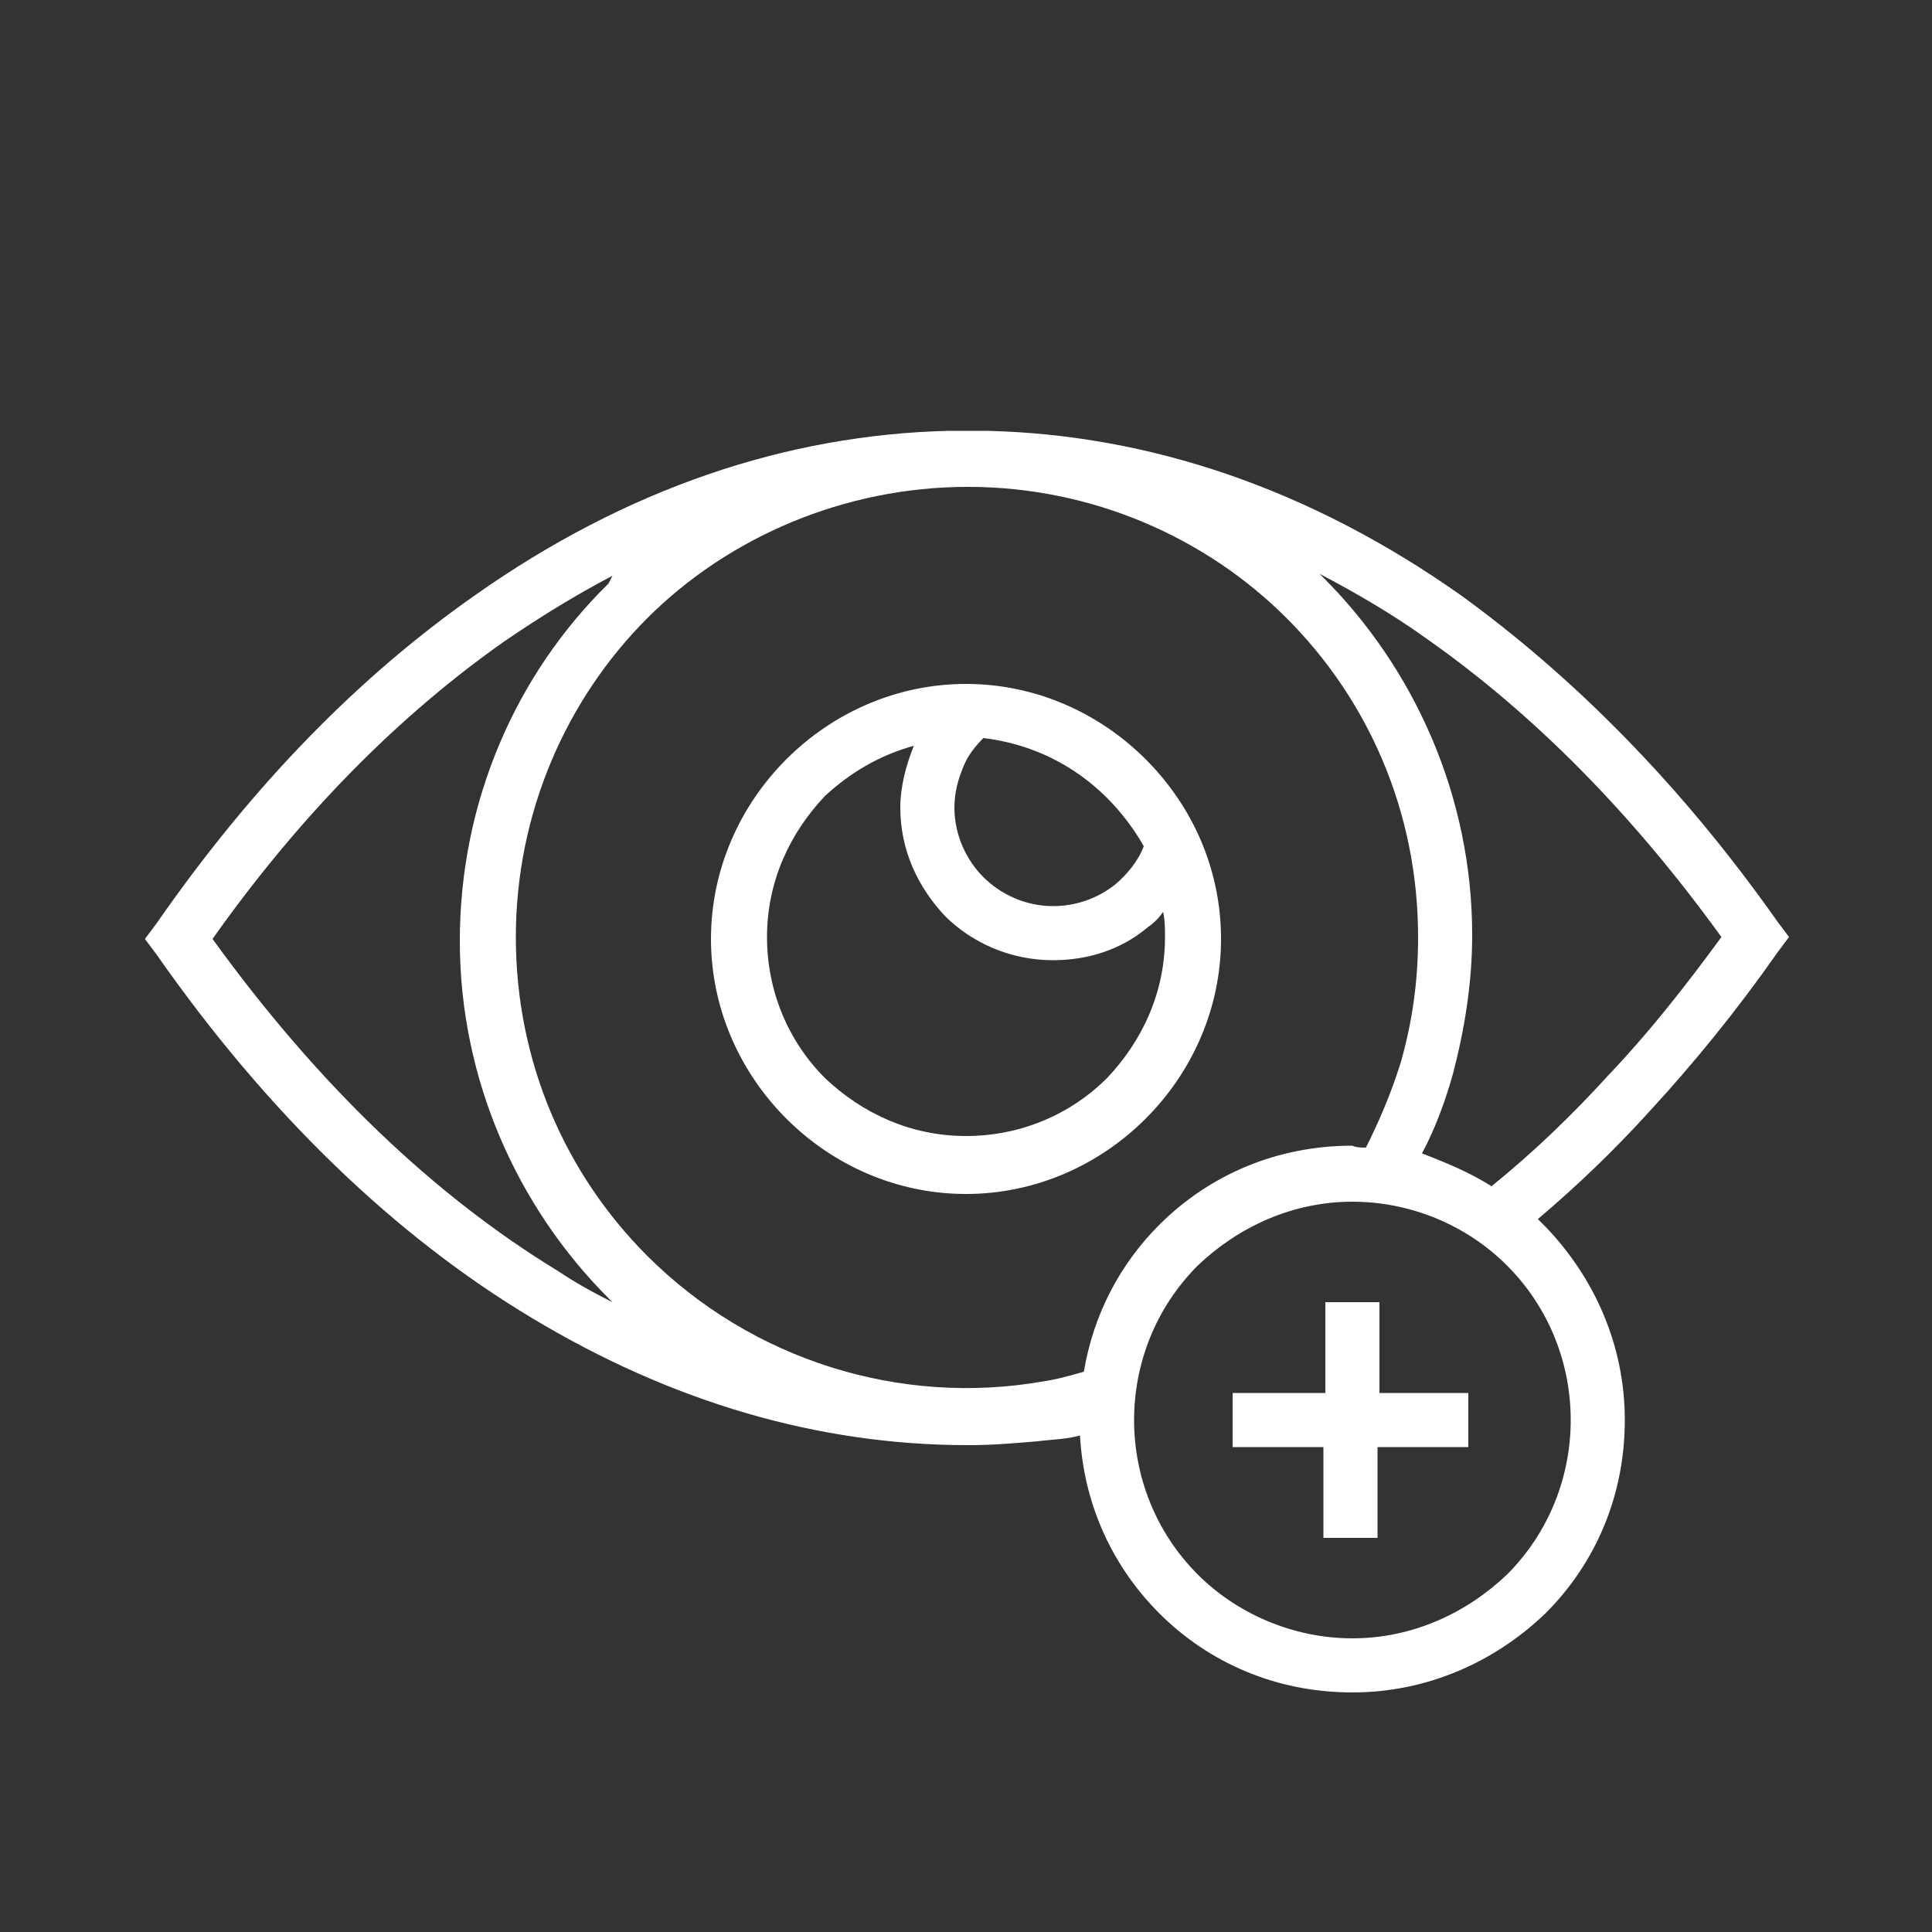 <?xml version="1.0" encoding="utf-8"?>
<!-- Generator: Adobe Illustrator 27.3.1, SVG Export Plug-In . SVG Version: 6.00 Build 0)  -->
<svg version="1.1" id="Layer_1" xmlns="http://www.w3.org/2000/svg" xmlns:xlink="http://www.w3.org/1999/xlink" x="0px" y="0px"
	 viewBox="0 0 100 100" style="enable-background:new 0 0 100 100;" xml:space="preserve">
<rect x="0" y="0" width="100" height="100" fill="#333333" stroke="none"/>
<style type="text/css">
	.st0{fill-rule:evenodd;clip-rule:evenodd;fill:#FFFFFF;}
</style>
<path class="st0" d="M63.9,72.1h4.7v-4.7h2.8v4.7H76v2.8h-4.7v4.7h-2.8v-4.7h-4.7v-2.8H63.9z M77.2,61.4c2.1-1.7,4.1-3.6,6.1-5.8
	c2-2.1,3.9-4.5,5.8-7.1c-4.7-6.5-9.8-11.6-15.2-15.4c-1.8-1.3-3.7-2.4-5.6-3.4l0.2,0.2c4.7,4.7,7.7,11.3,7.7,18.5
	c0,2.5-0.4,4.9-1,7.2c-0.4,1.4-0.9,2.8-1.6,4.1C74.9,60.2,76.1,60.7,77.2,61.4L77.2,61.4z M31.7,29.8c-1.9,1-3.7,2.1-5.6,3.4
	C20.7,37,15.6,42.1,11,48.6c5.5,7.6,11.5,13.3,17.9,17.2c0.9,0.6,1.8,1.1,2.8,1.6l-0.2-0.2c-4.7-4.7-7.7-11.3-7.7-18.5
	s2.9-13.8,7.7-18.5L31.7,29.8L31.7,29.8z M55.9,74.3c0.2,3.6,1.7,6.8,4.1,9.2c2.6,2.6,6.1,4.1,10,4.1s7.4-1.6,10-4.1
	c2.6-2.6,4.1-6.1,4.1-10s-1.6-7.4-4.1-10c-0.1-0.1-0.3-0.3-0.4-0.4c2-1.7,3.9-3.5,5.8-5.6c2.3-2.5,4.5-5.2,6.6-8.2l0.6-0.8L92,47.7
	C87,40.6,81.4,35,75.6,30.8c-7.8-5.5-16.1-8.3-24.5-8.5c-0.3,0-0.7,0-1,0s-0.7,0-1,0c-8.4,0.2-16.7,3-24.5,8.5
	c-6,4.2-11.5,9.8-16.5,17l-0.6,0.8l0.6,0.8c5.8,8.3,12.4,14.6,19.4,18.8c7.3,4.4,14.9,6.6,22.6,6.6l0,0h0.1l0,0l0,0l0,0l0,0l0,0l0,0
	c1.2,0,2.3-0.1,3.5-0.2C54.5,74.5,55.2,74.5,55.9,74.3L55.9,74.3z M62,81.5c2,2,4.9,3.3,8,3.3s5.9-1.3,8-3.3c4.4-4.4,4.4-11.6,0-16
	c-2.1-2.1-5-3.3-8-3.3c-3.1,0-5.9,1.3-8,3.3C57.6,69.9,57.6,77.1,62,81.5L62,81.5z M70.7,59.4c0.7-1.4,1.3-2.8,1.8-4.4
	c0.6-2.1,0.9-4.2,0.9-6.5c0-6.5-2.6-12.3-6.8-16.5s-10.1-6.8-16.5-6.8S37.7,27.8,33.5,32s-6.8,10.1-6.8,16.5
	c0,6.5,2.6,12.3,6.8,16.5c5.4,5.4,13.1,7.8,20.5,6.5c0.7-0.1,1.4-0.3,2.1-0.5c0.5-3,1.9-5.6,3.9-7.6c2.6-2.6,6.1-4.1,10-4.1
	C70.2,59.4,70.5,59.4,70.7,59.4L70.7,59.4z M50,35.4c3.6,0,6.9,1.5,9.3,3.9c2.5,2.5,3.9,5.8,3.9,9.3c0,3.6-1.5,6.9-3.9,9.3
	c-2.4,2.4-5.7,3.9-9.3,3.9s-6.9-1.5-9.3-3.9c-2.4-2.4-3.9-5.7-3.9-9.3s1.5-6.9,3.9-9.3C43.1,36.9,46.4,35.4,50,35.4L50,35.4z
	 M57.3,41.3c0.7,0.7,1.4,1.6,1.9,2.5c-0.3,0.8-0.9,1.5-1.5,2c-0.9,0.7-2,1.1-3.2,1.1c-1.4,0-2.7-0.6-3.6-1.5
	c-0.9-0.9-1.5-2.2-1.5-3.6c0-0.8,0.2-1.5,0.5-2.2c0.2-0.5,0.6-1,1-1.4C53.4,38.5,55.6,39.6,57.3,41.3L57.3,41.3z M47.3,38.6
	c-0.4,1-0.7,2.1-0.7,3.2c0,2.2,0.9,4.1,2.3,5.6c1.4,1.4,3.4,2.3,5.6,2.3c1.9,0,3.6-0.6,4.9-1.7c0.3-0.2,0.6-0.5,0.8-0.8
	c0.1,0.4,0.1,0.9,0.1,1.3c0,2.9-1.2,5.4-3,7.3c-1.9,1.9-4.5,3-7.3,3c-2.9,0-5.4-1.2-7.3-3c-1.9-1.9-3-4.5-3-7.3c0-2.9,1.2-5.4,3-7.3
	C44,40,45.5,39.1,47.3,38.6z"/>
</svg>

